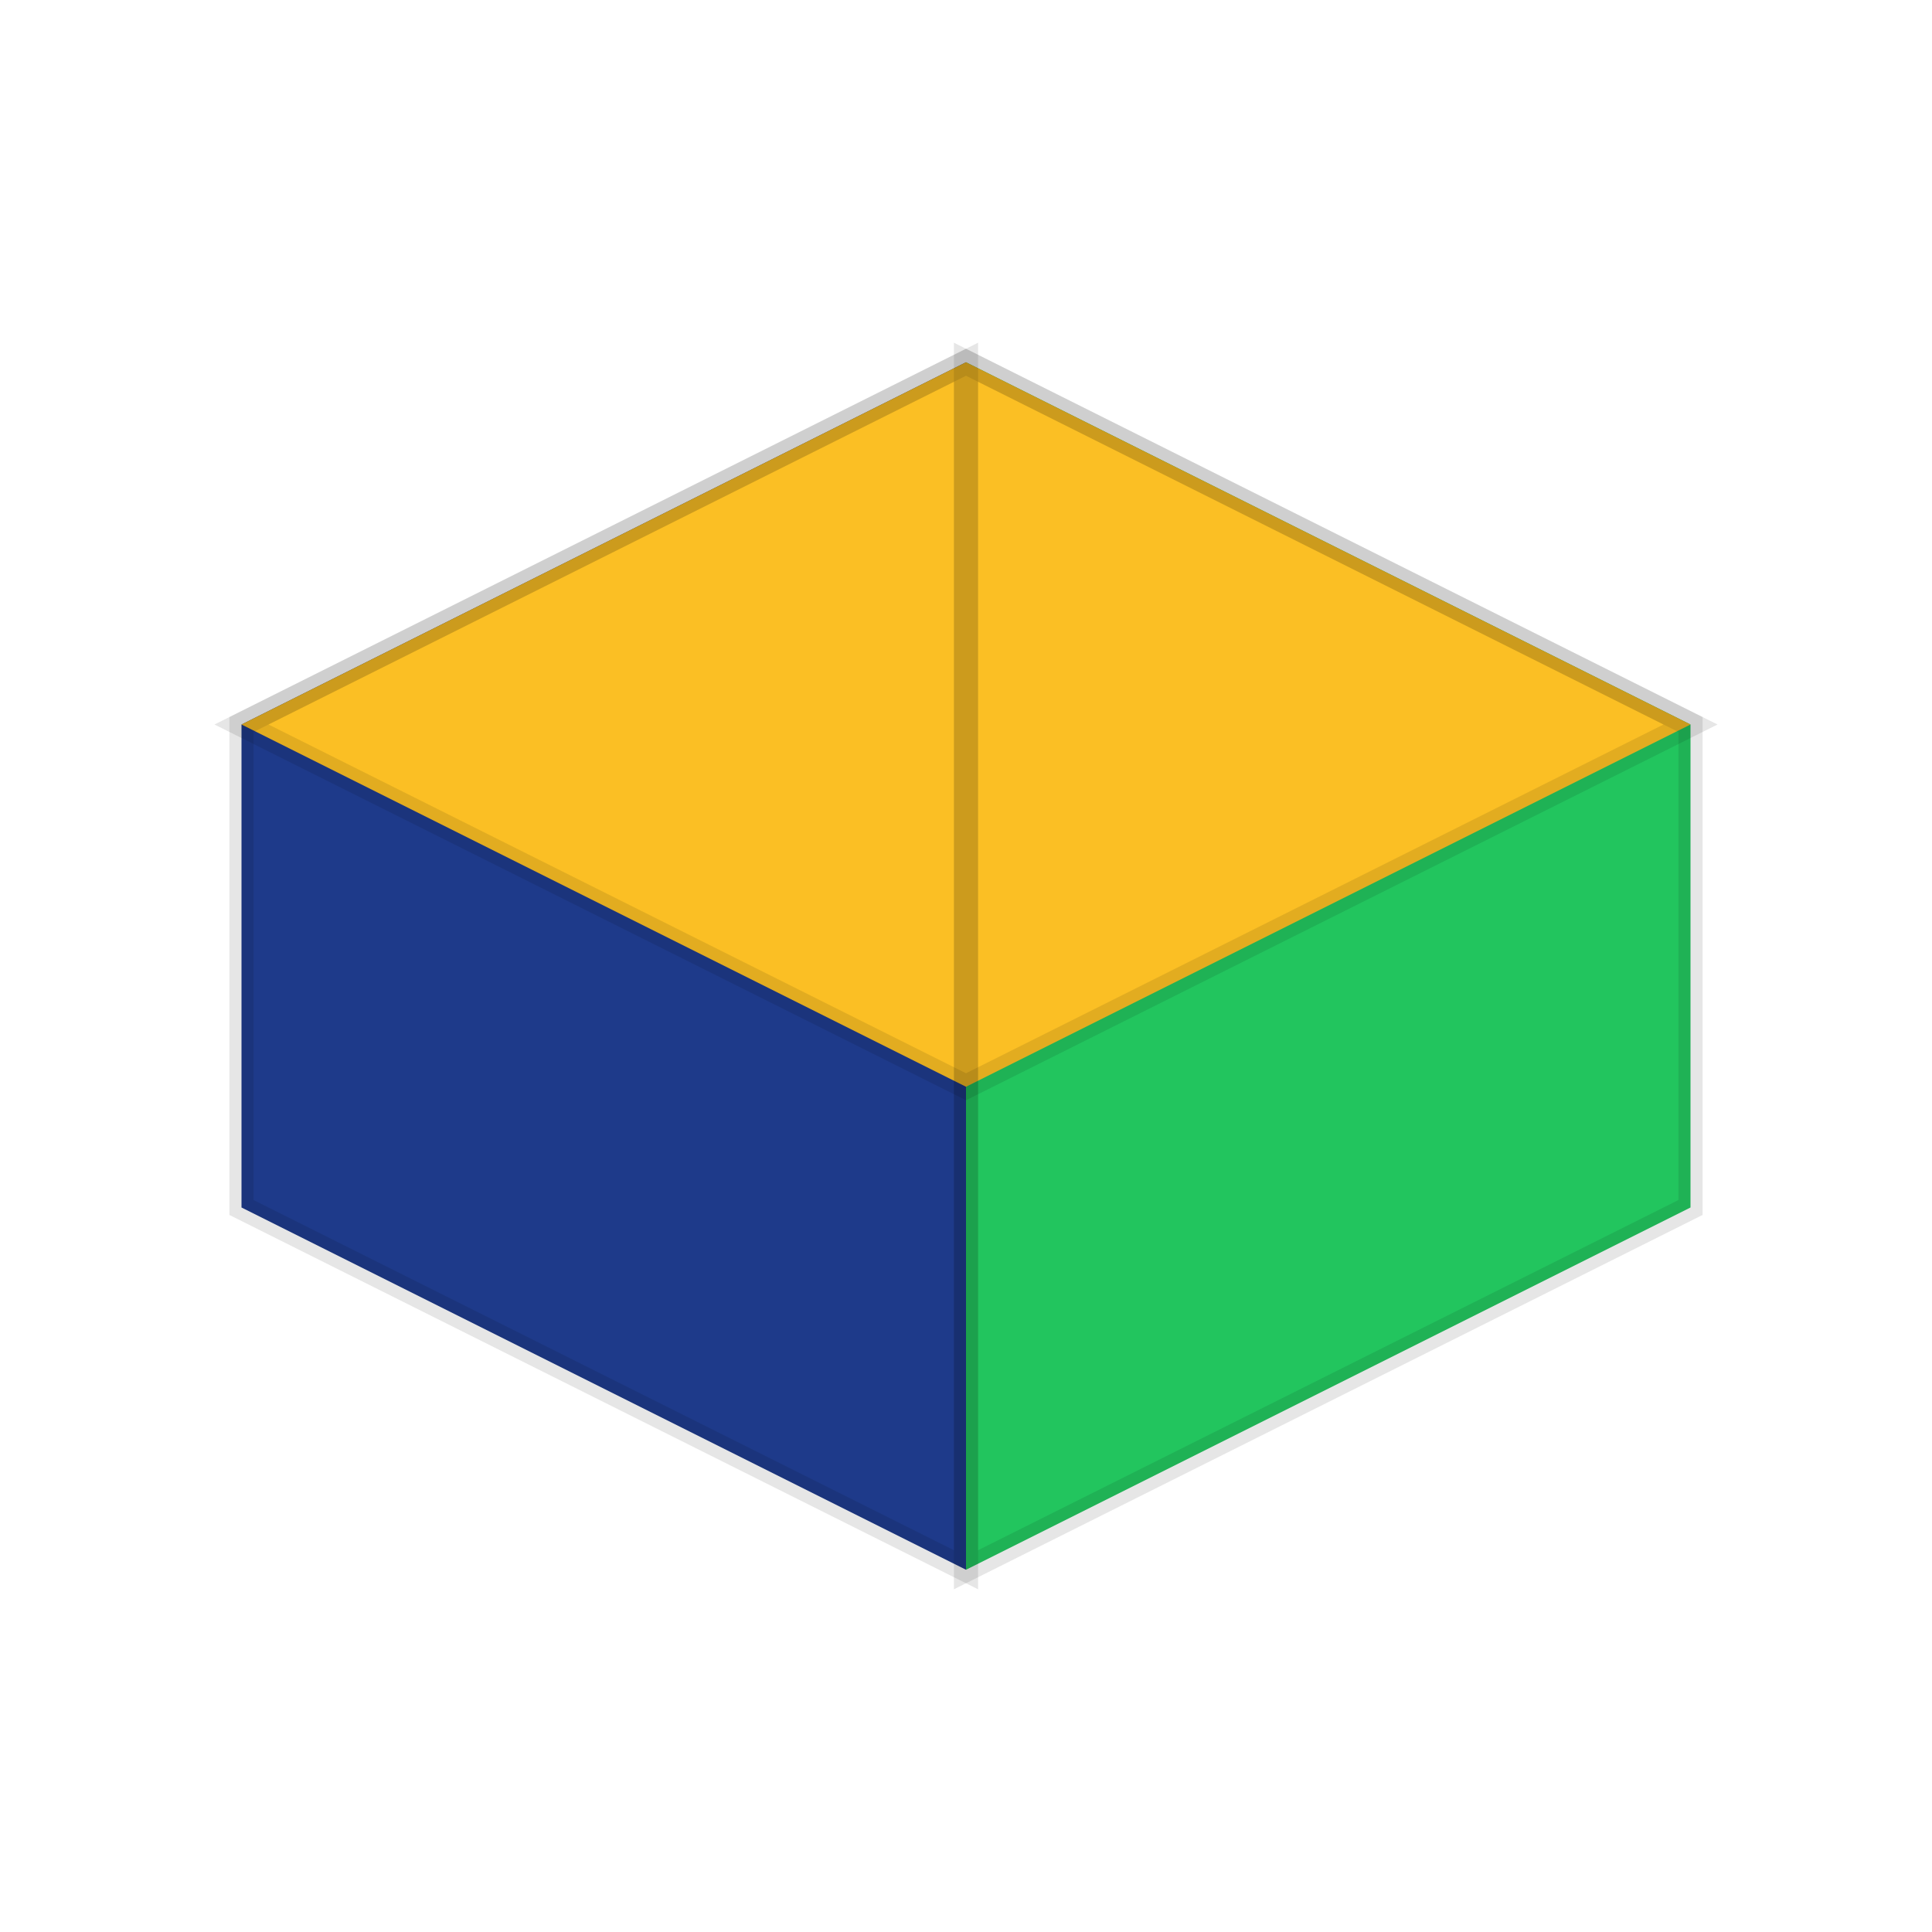 
<svg width="16" height="16" viewBox="0 0 16 16" fill="none" xmlns="http://www.w3.org/2000/svg">
  <!-- Simple isometric cube design for favicon -->
  
  <!-- Front face - Deep Navy -->
  <path d="M2 10L8 13L8 3L2 6Z" fill="#1e3a8a"/>
  
  <!-- Right face - Success Green -->
  <path d="M8 13L14 10L14 6L8 3Z" fill="#22c55e"/>
  
  <!-- Top face - Gold -->
  <path d="M2 6L8 3L14 6L8 9Z" fill="#fbbf24"/>
  
  <!-- Subtle borders for definition -->
  <path d="M2 10L8 13L8 3L2 6Z" stroke="rgba(0,0,0,0.1)" stroke-width="0.2" fill="none"/>
  <path d="M8 13L14 10L14 6L8 3Z" stroke="rgba(0,0,0,0.1)" stroke-width="0.2" fill="none"/>
  <path d="M2 6L8 3L14 6L8 9Z" stroke="rgba(0,0,0,0.1)" stroke-width="0.2" fill="none"/>
</svg>

